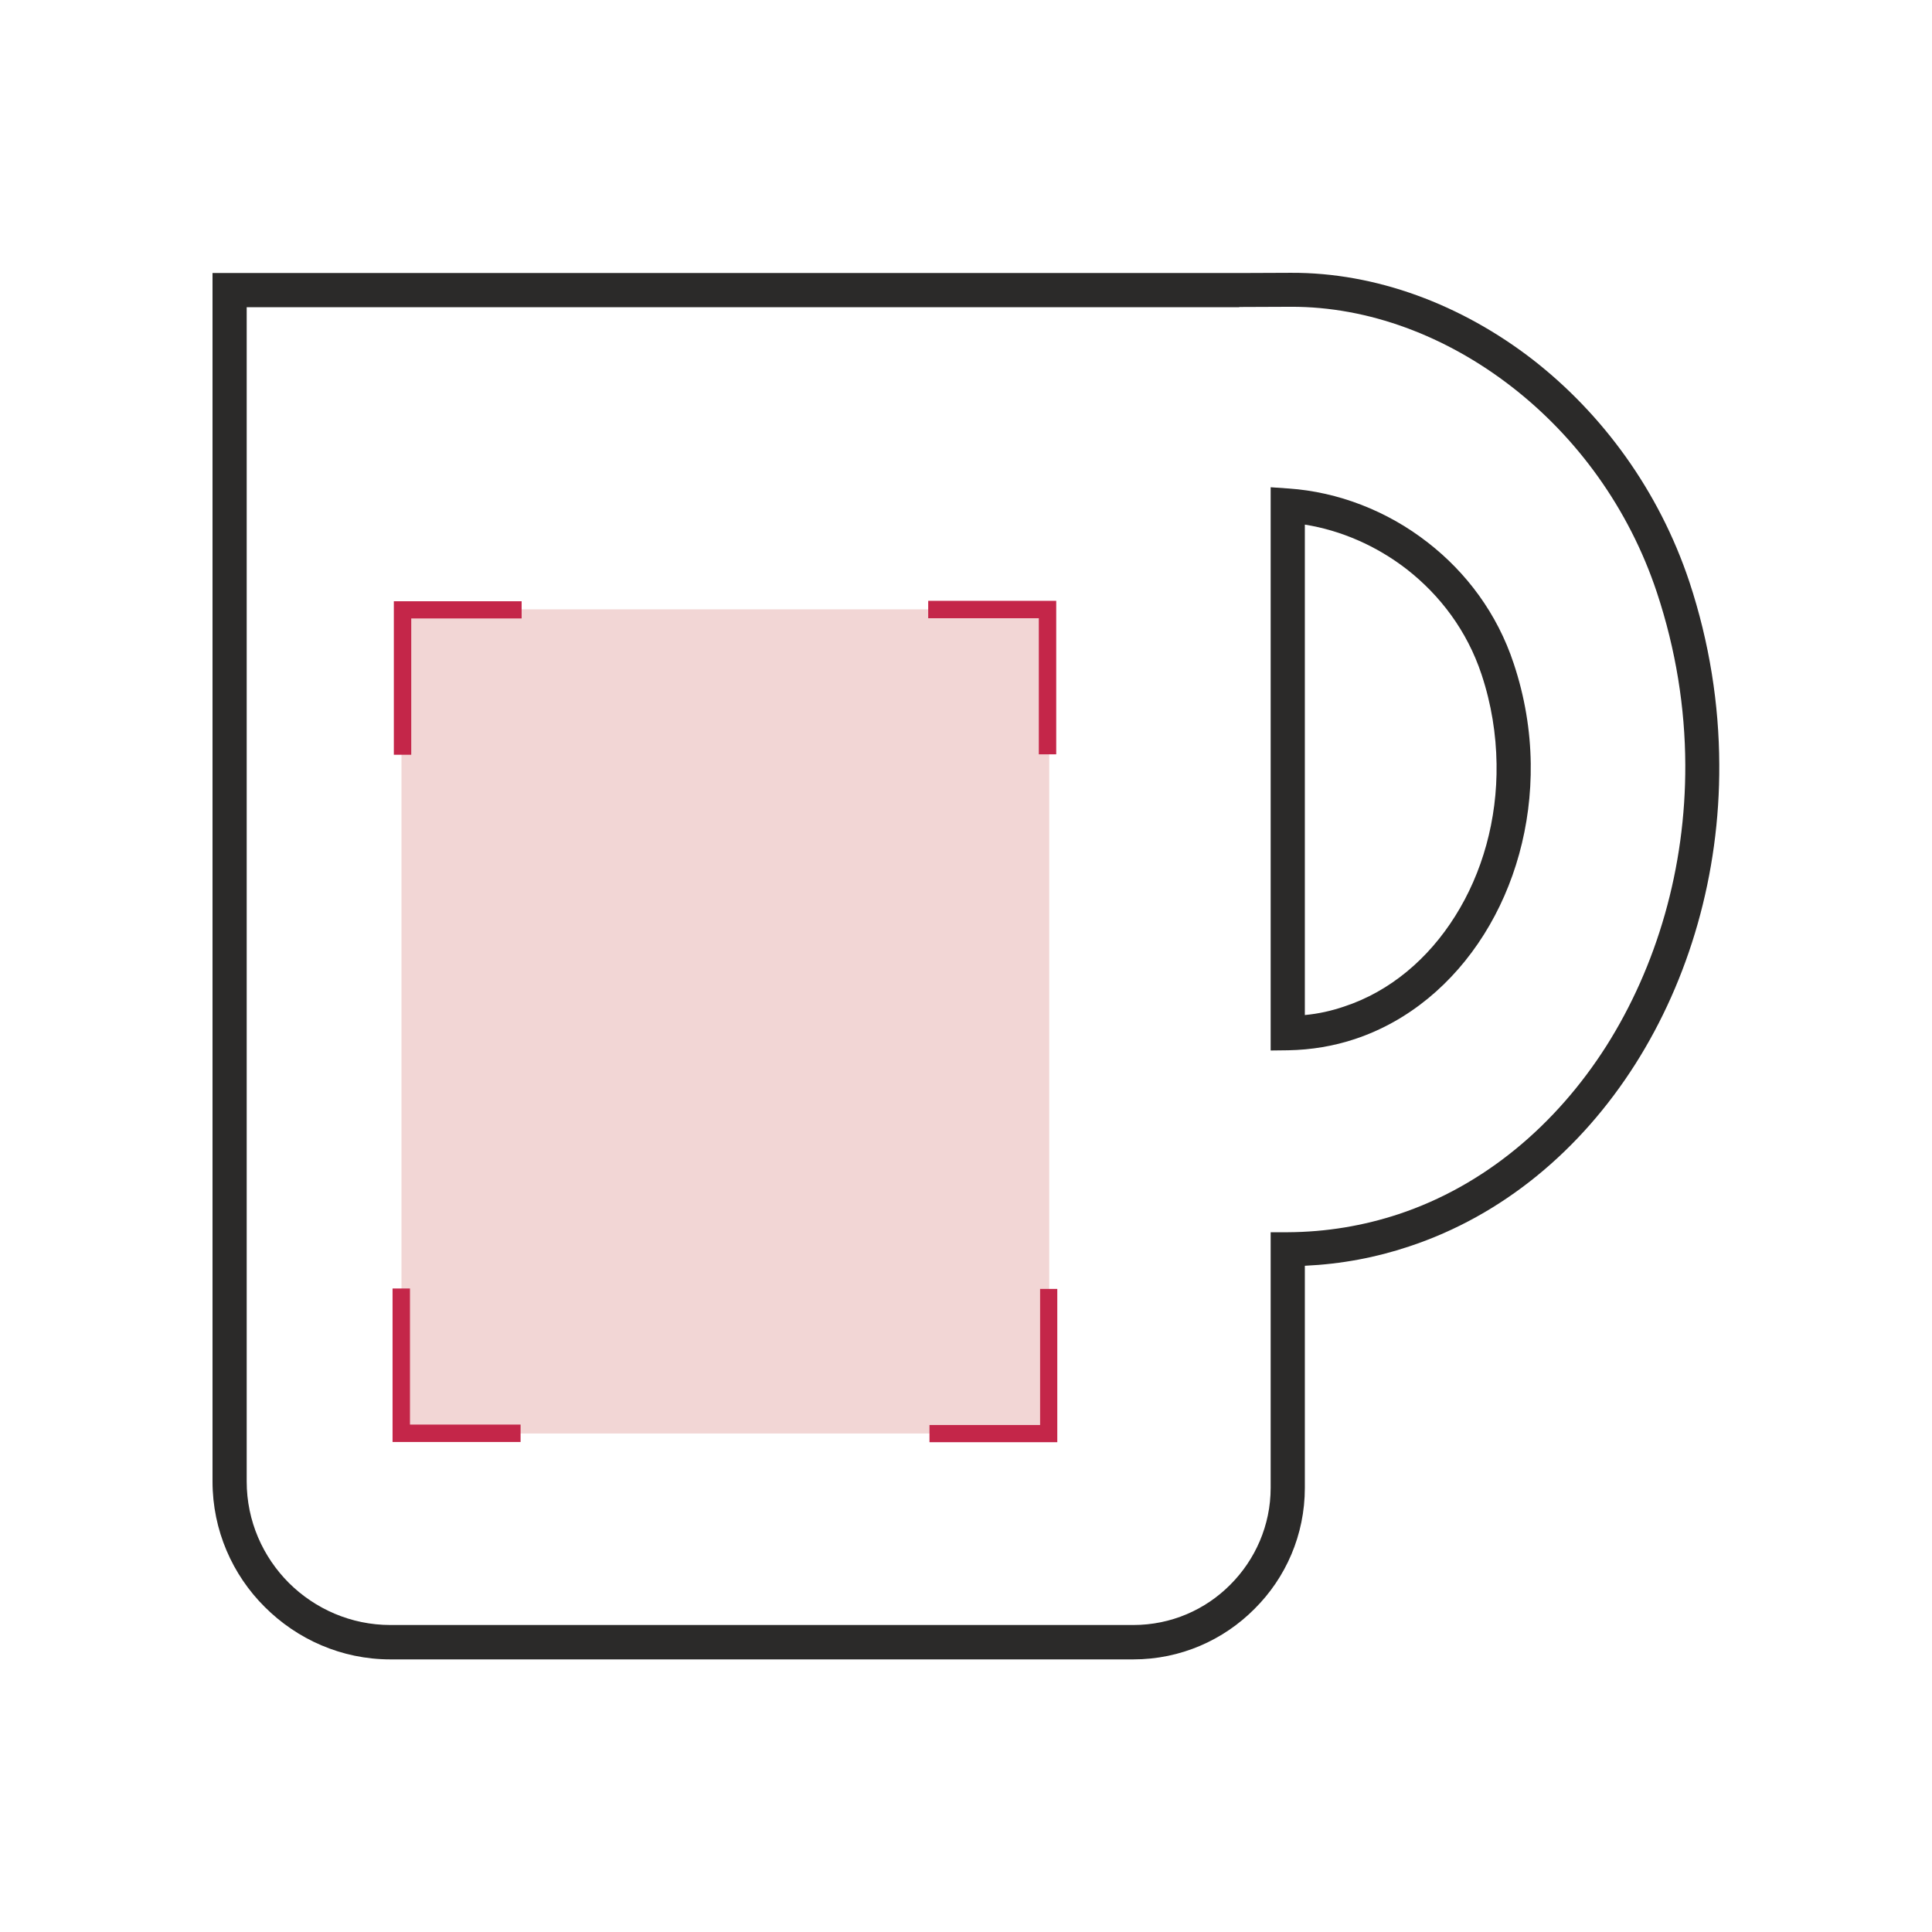 <?xml version="1.0" encoding="UTF-8"?>
<!DOCTYPE svg PUBLIC "-//W3C//DTD SVG 1.1//EN" "http://www.w3.org/Graphics/SVG/1.1/DTD/svg11.dtd">
<!-- Creator: CorelDRAW 2018 (64-Bit Versione di prova) -->
<svg xmlns="http://www.w3.org/2000/svg" xml:space="preserve" width="91px" height="91px" version="1.1" style="shape-rendering:geometricPrecision; text-rendering:geometricPrecision; image-rendering:optimizeQuality; fill-rule:evenodd; clip-rule:evenodd"
viewBox="0 0 91 91"
 xmlns:xlink="http://www.w3.org/1999/xlink">
 <defs>
  <style type="text/css">
   <![CDATA[
    .fil3 {fill:none}
    .fil1 {fill:#F2D6D5}
    .fil0 {fill:#2B2A29;fill-rule:nonzero}
    .fil2 {fill:#C42649;fill-rule:nonzero}
   ]]>
  </style>
 </defs>
 <g id="Livello_x0020_1">
  <path class="fil0" d="M11.62 14.47l46.75 0 0 -0.01 2.44 -0.01c3.64,-0.01 7.31,1.37 10.41,3.78 3.04,2.36 5.5,5.7 6.82,9.67 0.9,2.71 1.33,5.45 1.34,8.12 0.02,4.86 -1.34,9.49 -3.72,13.25 -2.37,3.72 -5.75,6.58 -9.79,7.92 -1.64,0.54 -3.38,0.84 -5.22,0.85l-0.8 0 0 12.04c0,1.77 -0.73,3.39 -1.9,4.56 -1.17,1.18 -2.79,1.9 -4.57,1.9l-34.99 0c-1.86,0 -3.55,-0.76 -4.78,-1.98l0 0c-1.23,-1.23 -1.99,-2.92 -1.99,-4.78l0 -55.31zm46.75 -1.61l0 0 -48.36 0 0 56.92c0,2.3 0.94,4.4 2.46,5.91 1.52,1.52 3.61,2.47 5.92,2.47l34.99 0c2.23,0 4.25,-0.91 5.71,-2.38 1.47,-1.46 2.37,-3.48 2.37,-5.7l0 -10.46c1.72,-0.08 3.36,-0.39 4.91,-0.91 4.42,-1.46 8.09,-4.55 10.65,-8.58 2.54,-4 3.99,-8.94 3.96,-14.12 -0.01,-2.83 -0.46,-5.74 -1.41,-8.61 -1.43,-4.29 -4.09,-7.9 -7.36,-10.45 -3.37,-2.61 -7.4,-4.12 -11.41,-4.1l-2.43 0.01zm1.48 10.95l0 25.67 0.82 -0.01c1.1,-0.02 2.16,-0.2 3.15,-0.53 2.53,-0.84 4.63,-2.62 6.08,-4.93 1.44,-2.29 2.24,-5.11 2.2,-8.05 -0.02,-1.55 -0.28,-3.14 -0.8,-4.7 -0.78,-2.37 -2.24,-4.3 -4.04,-5.7 -1.93,-1.51 -4.25,-2.39 -6.55,-2.55l-0.86 -0.06 0 0.86zm1.61 24l0 -23.1c1.7,0.27 3.38,1 4.81,2.11 1.56,1.22 2.83,2.89 3.51,4.94 0.47,1.41 0.69,2.83 0.71,4.22 0.04,2.63 -0.67,5.14 -1.95,7.17 -1.26,2.01 -3.07,3.55 -5.23,4.26 -0.59,0.2 -1.2,0.34 -1.85,0.4z"/>
  <rect class="fil1" x="18.91" y="28.7" width="30.51" height="38.82"/>
  <polygon class="fil2" points="43.78,67.93 49.8,67.93 49.8,60.71 48.99,60.71 48.99,67.12 43.78,67.12 "/>
  <polygon class="fil2" points="24.57,28.32 18.55,28.32 18.55,35.55 19.37,35.55 19.37,29.13 24.57,29.13 "/>
  <polygon class="fil2" points="24.52,67.92 18.49,67.92 18.49,60.69 19.31,60.69 19.31,67.1 24.52,67.1 "/>
  <polygon class="fil2" points="43.72,28.3 49.75,28.3 49.75,35.53 48.93,35.53 48.93,29.12 43.72,29.12 "/>
  <rect class="fil3" width="91" height="91"/>
 </g>
</svg>
